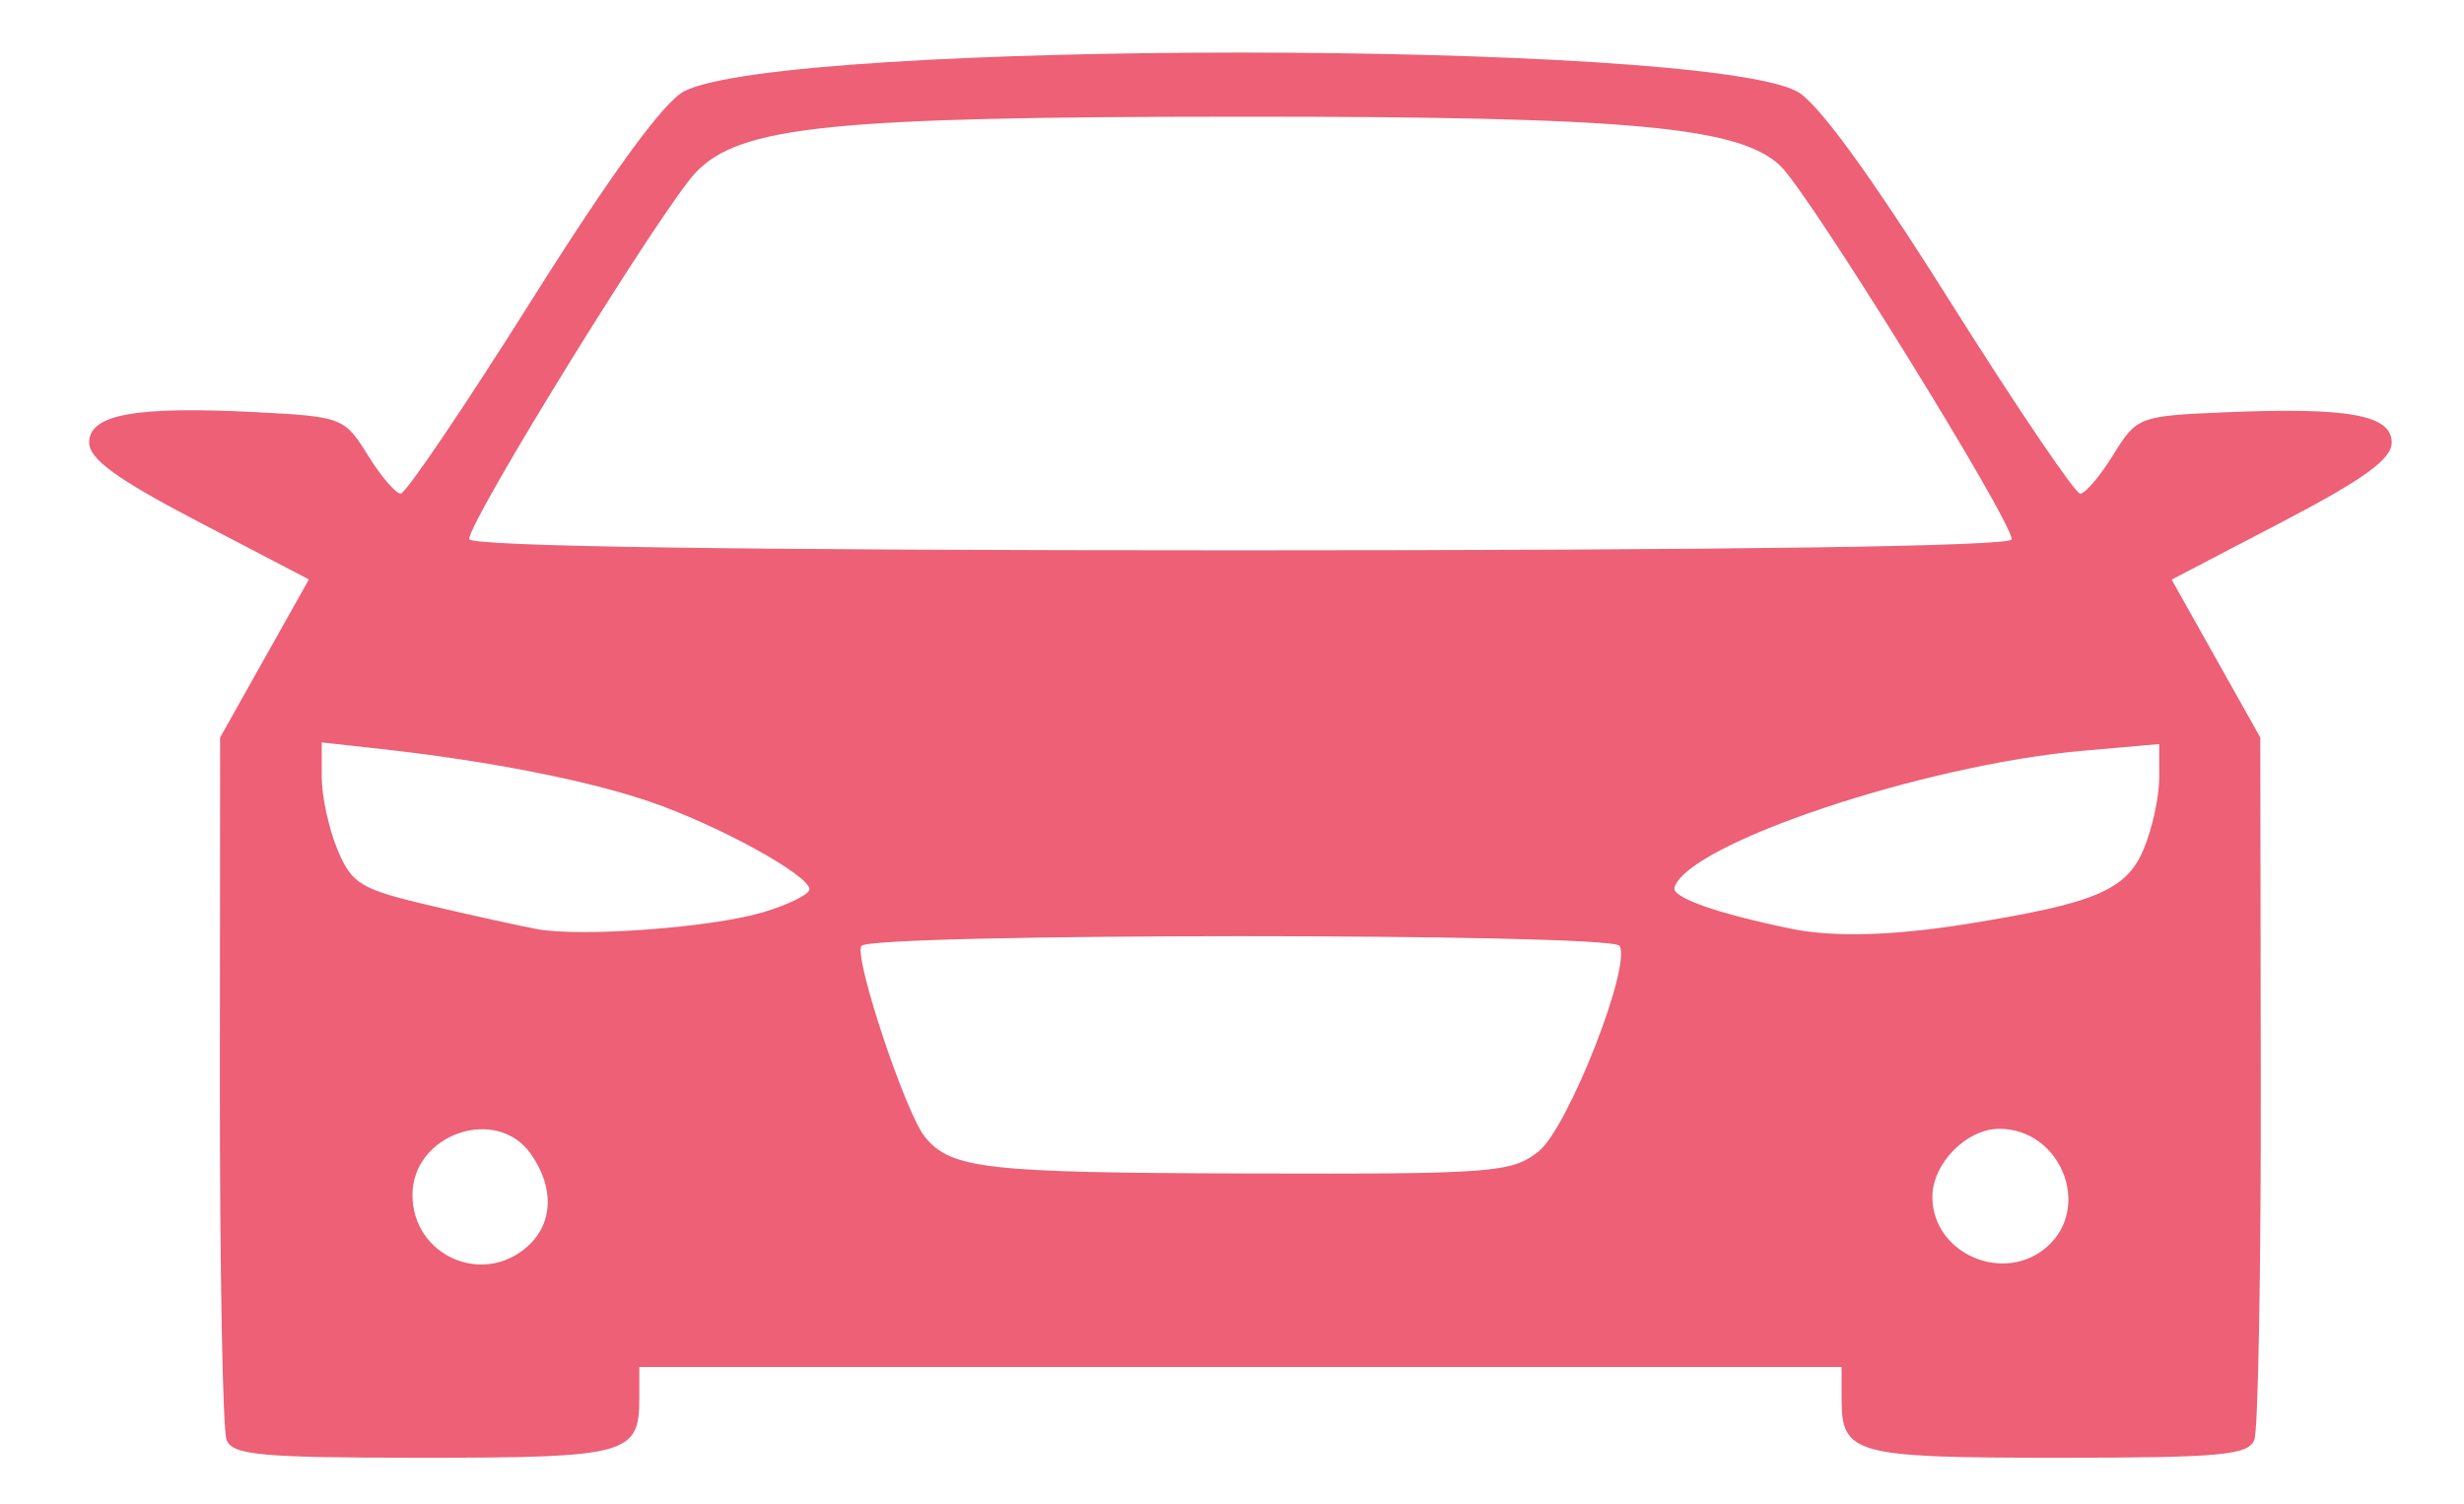 <?xml version="1.0" encoding="UTF-8" standalone="no"?>
<svg
   width="283.52mm"
   height="173.029mm"
   viewBox="0 0 283.52 173.029"
   version="1.1"
   id="svg8"
   inkscape:version="1.2.1 (9c6d41e4, 2022-07-14)"
   sodipodi:docname="automotive33.svg"
   xmlns:inkscape="http://www.inkscape.org/namespaces/inkscape"
   xmlns:sodipodi="http://sodipodi.sourceforge.net/DTD/sodipodi-0.dtd"
   xmlns="http://www.w3.org/2000/svg"
   xmlns:svg="http://www.w3.org/2000/svg"
   xmlns:rdf="http://www.w3.org/1999/02/22-rdf-syntax-ns#"
   xmlns:cc="http://creativecommons.org/ns#"
   xmlns:dc="http://purl.org/dc/elements/1.1/">
  <defs
     id="defs2" />
  <sodipodi:namedview
     id="base"
     pagecolor="#ffffff"
     bordercolor="#666666"
     borderopacity="1.0"
     inkscape:pageopacity="0.0"
     inkscape:pageshadow="2"
     inkscape:zoom="0.35"
     inkscape:cx="27.142857"
     inkscape:cy="371.42857"
     inkscape:document-units="mm"
     inkscape:current-layer="layer1"
     inkscape:document-rotation="0"
     showgrid="false"
     fit-margin-top="0"
     fit-margin-left="0"
     fit-margin-right="0"
     fit-margin-bottom="0"
     inkscape:window-width="1309"
     inkscape:window-height="456"
     inkscape:window-x="319"
     inkscape:window-y="97"
     inkscape:window-maximized="0"
     inkscape:showpageshadow="2"
     inkscape:pagecheckerboard="0"
     inkscape:deskcolor="#d1d1d1" />
  <g
     inkscape:label="Layer 1"
     inkscape:groupmode="layer"
     id="layer1"
     transform="translate(38.194,-42.816)">
    <path
       style="fill:#e51636;fill-opacity:0.68;stroke-width:1.305"
       d="m -12.129,208.489 c -0.436,-1.135 -0.78,-19.782 -0.765,-41.438 l 0.027,-39.373 5.108,-9.095 5.108,-9.095 -12.64,-6.597 c -9.438,-4.926 -12.64,-7.245 -12.64,-9.154 0,-3.243 5.337,-4.213 19.232,-3.493 9.85,0.51 10.162,0.63 12.831,4.949 1.505,2.434 3.207,4.426 3.782,4.426 0.576,0 7.344,-10.001 15.04,-22.225 9.184,-14.586 15.221,-22.859 17.563,-24.071 11.496,-5.945 116.546,-5.945 128.042,0 2.343,1.211 8.38,9.485 17.563,24.071 7.696,12.224 14.465,22.225 15.04,22.225 0.576,0 2.289,-2.01 3.807,-4.466 2.708,-4.382 2.95,-4.474 12.831,-4.894 14.222,-0.604 19.207,0.298 19.207,3.479 0,1.91 -3.206,4.23 -12.661,9.165 l -12.661,6.608 5.101,9.084 5.101,9.084 0.055,39.373 c 0.03,21.655 -0.301,40.302 -0.737,41.438 -0.679,1.768 -3.916,2.064 -22.579,2.064 -23.511,0 -24.919,-0.384 -24.919,-6.787 v -3.654 H 104.54 35.369 v 3.654 c 0,6.403 -1.408,6.787 -24.919,6.787 -18.662,0 -21.9,-0.296 -22.579,-2.064 z m 34.67,-22.283 c 2.922,-2.645 3.06,-6.74 0.355,-10.601 -3.951,-5.641 -13.63,-2.302 -13.63,4.703 0,6.981 8.101,10.58 13.275,5.898 z m 174.886,0 c 5.097,-4.613 1.428,-13.502 -5.572,-13.502 -3.772,0 -7.702,3.996 -7.702,7.831 0,6.583 8.333,10.143 13.275,5.671 z m -58.594,-10.894 c 3.369,-2.65 10.741,-21.366 9.321,-23.664 -0.918,-1.486 -86.317,-1.473 -87.235,0.015 -0.866,1.401 5.111,19.325 7.339,22.01 3.026,3.646 6.963,4.089 37.086,4.172 28.271,0.077 30.377,-0.081 33.49,-2.53 z m -89.217,-27.526 c 2.931,-0.878 5.33,-2.066 5.33,-2.64 0,-1.621 -10.537,-7.405 -18.376,-10.087 -7.192,-2.46 -18.526,-4.682 -30.892,-6.057 l -6.852,-0.761 v 4.002 c 0,2.201 0.818,5.96 1.818,8.353 1.649,3.947 2.65,4.546 10.767,6.445 4.922,1.152 10.417,2.361 12.212,2.688 5.131,0.934 20.132,-0.187 25.993,-1.944 z m 138.452,1.353 c 14.855,-2.38 18.425,-3.889 20.404,-8.627 0.981,-2.347 1.783,-6.026 1.783,-8.175 v -3.908 l -8.81,0.777 c -18.278,1.612 -45.275,10.637 -46.962,15.699 -0.387,1.161 4.615,2.947 13.355,4.767 4.86,1.012 11.714,0.832 20.229,-0.532 z m 5.22,-44.262 c 0,-2.197 -23.391,-39.947 -26.648,-43.007 -4.775,-4.486 -17.557,-5.645 -62.1,-5.63 -47.134,0.015 -57.567,1.084 -62.669,6.411 -3.783,3.951 -26.079,40.02 -26.079,42.19 0,0.853 30.603,1.302 88.748,1.302 56.481,0 88.748,-0.46 88.748,-1.266 z"
       id="path847" />
  </g>
</svg>
